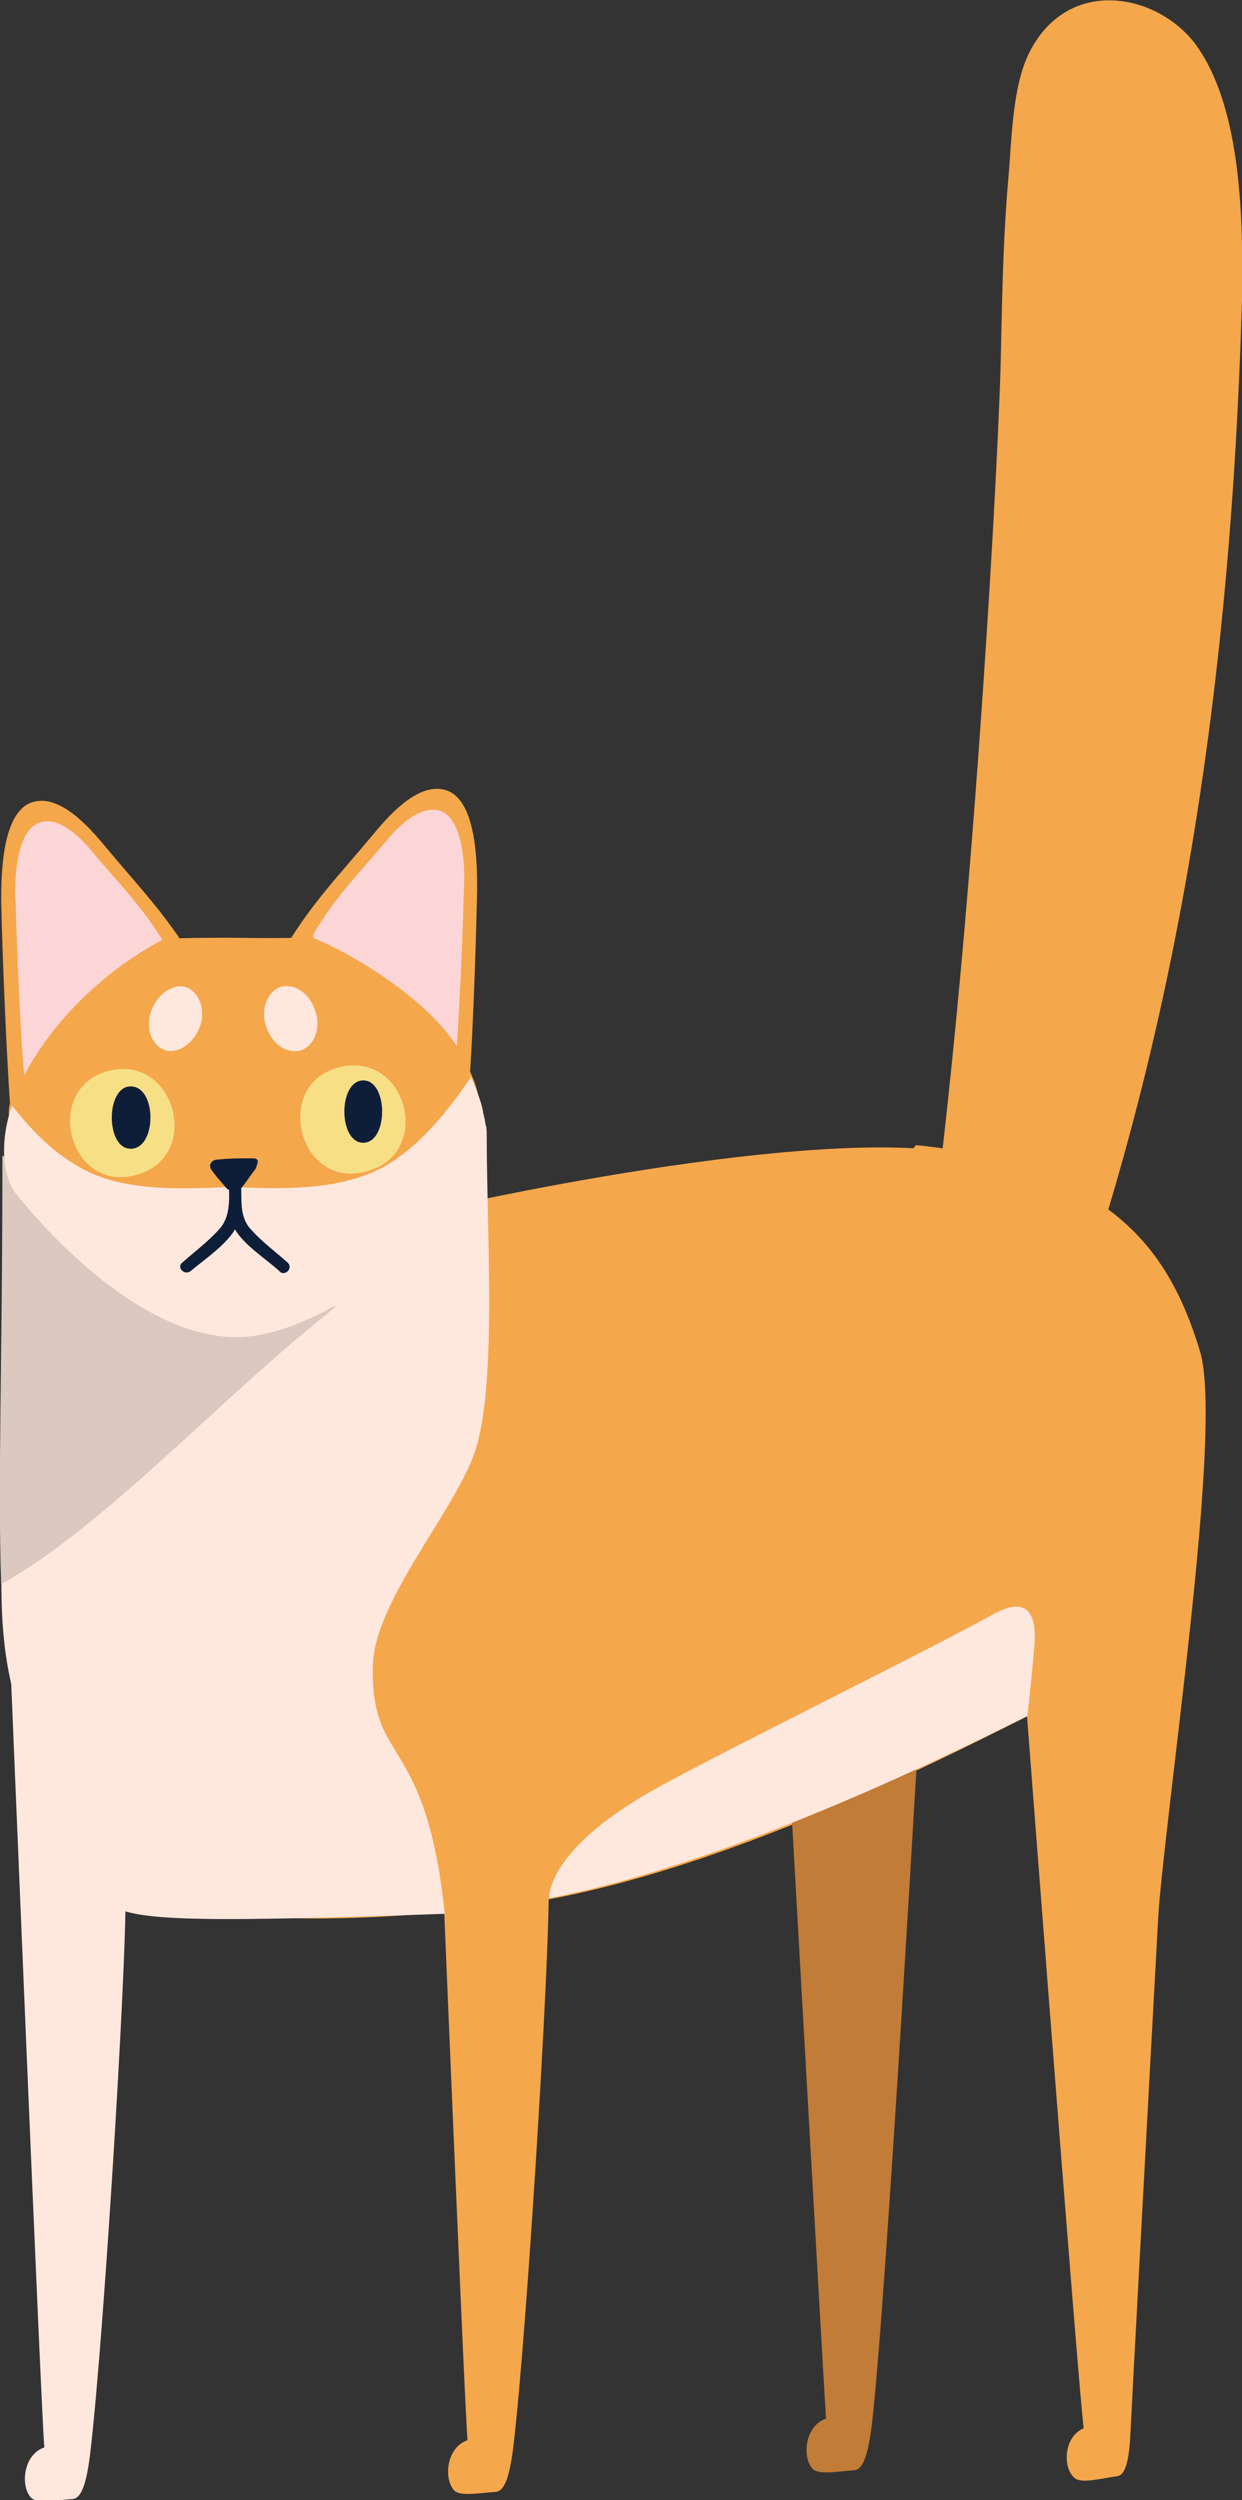 <?xml version="1.0" encoding="UTF-8"?> <!-- Generator: Adobe Illustrator 25.3.1, SVG Export Plug-In . SVG Version: 6.00 Build 0) --> <svg xmlns="http://www.w3.org/2000/svg" xmlns:xlink="http://www.w3.org/1999/xlink" version="1.1" id="Layer_1" x="0px" y="0px" viewBox="0 0 103.6 208.5" style="enable-background:new 0 0 103.6 208.5;" xml:space="preserve"><rect x="0" y="0" width="103.6" height="208.5" fill="#333333" stroke="none"/> <style type="text/css"> .st0{fill:#F5A74C;} .st1{fill:#FEE8DE;} .st2{fill:#DBC8C1;} .st3{fill:#C17C38;} .st4{fill:#FCD6D6;} .st5{fill:#F7DF86;} .st6{fill:#0F1E38;} </style> <g> <path class="st0" d="M99.8,3.8c-3.1-4.3-10.6-5.9-13.9,0.5c-1.5,2.9-1.5,7.5-1.8,10.7c-0.4,4.6-0.5,9.2-0.6,13.9 c-0.1,9.2-3.5,70.7-8.8,91.5c-1,3.8,0.7,5.2,3.3,3.7c0.4,3.7,4.5,3.7,6.2-0.3c13.5-31.9,18.4-64.5,19.4-98.8 C103.7,18.5,103.6,9.1,99.8,3.8z"></path> <path class="st1" d="M0.8,137.1c0,0,2.7,65.7,2.9,67c-1.8,0.6-2,3.3-1.1,4.2c0.5,0.5,2.1,0.2,3.5,0.1c0.7-0.1,1.1-1.3,1.4-3.6 c1.2-9.8,3.4-46.3,2.9-48C9.6,154.3,0.8,137.1,0.8,137.1z"></path> <path class="st0" d="M36.1,136.5c0,0,2.7,65.7,2.9,67c-1.8,0.6-2,3.3-1.1,4.2c0.5,0.5,2.1,0.2,3.5,0.1c0.7-0.1,1.1-1.3,1.4-3.6 c1.2-9.8,3.4-46.3,2.9-48C45,153.8,36.1,136.5,36.1,136.5z"></path> <path class="st2" d="M25.4,116c2.7-1.5,1.8-5.1-0.2-6.4c0.1-0.3,0.2-0.6,0.3-0.8c-0.4,0.6-0.8,1.2-1.2,1.8c0,0.1-0.1,0.1-0.1,0.1 c-0.4,0.6-0.7,1.2-1.1,1.9c-0.2-1.1-0.4-2.1-0.6-3.2c-1.3-0.3-2.7,0.2-3,1.7c0,0.1,0,0.3-0.1,0.4c-0.6-1.5-2.9-2-4.1-0.9 c-0.1-0.2-0.1-0.4-0.2-0.6c-0.5-1.2-1.4-1.8-2.4-1.8c-0.3-1.4-0.8-2.8-1.4-4.2c-0.3-0.5-0.6-0.9-1-1.1c-1.7,0.6-3.1,1.7-3.8,3.2 c0,0.1,0,0.2,0,0.3c0,0-0.1,0-0.1,0c0,0,0,0,0,0c0,0,0,0-0.1,0c0,0,0,0,0,0c0,0-0.1-0.1-0.1-0.1c0,0,0,0,0,0c0-0.1-0.1-0.2-0.2-0.3 c0,0,0,0,0,0c-0.1-0.1-0.1-0.2-0.2-0.4c0,0,0,0,0,0c-0.1-0.2-0.2-0.3-0.2-0.5c0,0,0-0.1,0-0.1c-0.1-0.2-0.2-0.4-0.3-0.6 c0,0,0-0.1,0-0.1c-0.2-0.4-0.4-0.9-0.6-1.4c0,0,0,0,0,0c-0.1,0.1-0.3,0.1-0.4,0.2c0.1-0.2,0.2-0.4,0.3-0.5c0,0,0,0,0,0 c-0.4-1-0.9-2-1.3-2.8c0,0,0,0,0,0c0-0.1-0.1-0.2-0.1-0.2c0-0.1-0.1-0.1-0.1-0.2C3,99.3,3,99.2,3,99.1c0-0.1-0.1-0.1-0.1-0.2 c0-0.1-0.1-0.1-0.1-0.2c0-0.1-0.1-0.1-0.1-0.2c0,0,0-0.1-0.1-0.1c0-0.1-0.1-0.1-0.1-0.2c0,0,0-0.1-0.1-0.1c0-0.1,0-0.1-0.1-0.1 c0,0,0-0.1-0.1-0.1c0,0,0-0.1-0.1-0.1c0,0,0-0.1,0-0.1c0,0,0-0.1-0.1-0.1c0,0,0,0,0-0.1c0,0,0,0,0-0.1c0,0,0,0,0,0c0,0,0,0,0,0 c0,0,0,0,0,0c0,0,0,0,0,0c0,0,0,0,0,0c0,0.9-0.1,1.7-0.1,2.6c0,0.3,0,0.5,0,0.8c0,0.6-0.1,1.1-0.1,1.7c0,0.3,0,0.6,0,0.9 c0,0.6-0.1,1.1-0.1,1.6c0,0.2,0,0.5,0,0.7c0,0.7-0.1,1.4-0.1,2.1c0,0.3,0,0.5,0,0.7c0,0.5-0.1,0.9-0.1,1.3c0,0.3,0,0.7-0.1,1 c0,0.3,0,0.6-0.1,1c0,0.4-0.1,0.7-0.1,1.1c0,0.2,0,0.4,0,0.6c-0.5,6.7-1,11.9-1.1,16.2c0,0,0,0,0,0C8.5,125.2,17,120.8,25.4,116z"></path> <path class="st0" d="M93.6,113.5c-0.7-4.6-1.9-11-9.8-16c-8.5-5.4-45.8,3-45.8,3s-11.1-1.6-5.5,1.6c-0.1,0.1-0.3,0.2-0.4,0.3 c-3.9,2.7-6.8,6.3-8.9,10.3c-0.2-1.6-0.5-3.2-1-4.8c-2-7.5-16.4-7.1-15.9,0.7c0.9,13.3,1.5,28.5,2.4,39.2c0.8,8.5,1.7,3.4,7.1,10.1 c2.1,2.6,12.7,2.5,25.1,1.2c18.9-1.9,42.5-15,46.9-17c9.4-4.2,6.1-20.2,6.1-24.5C94.1,116.2,94,114.8,93.6,113.5z"></path> <path class="st1" d="M37.1,159.6c-1.6-15.2-6.2-12.2-6-20.7c0.1-5.2,6.5-12.5,8.4-17.5c2-5.4,1.1-18.2,1.1-26.7 c0-3.2-1.3,2.8-2.6,5.7c-1.3,2.8-7.7,4.5-8.8,7.4c-0.1,0.2-0.1,0.3-0.2,0.5c-0.2,0-0.5,0-0.7,0.1c0-0.8-0.5-1.4-1.1-1.7 c-1.6,1.8-4.4,3.9-4.6,2.8c-1.3-0.3-2.7,0.2-3,1.7c0,0.1,0,0.3-0.1,0.4c-0.6-1.5-2.9-2-4.1-0.9c-0.1-0.2-0.1-0.4-0.2-0.6 c-0.5-1.2-1.4-1.8-2.4-1.8c-0.3-1.4-0.8-2.8-1.4-4.2c-0.3-0.5-0.6-0.9-1-1.1c-1.7,0.6-3.1,1.7-3.8,3.2c0,0.1,0,0.2,0,0.3 c0,0-0.1,0-0.1,0c-0.2,0.6-4.4-9.8-4.4-9.1c-0.8,24.2-3.3,34.1-1.1,43.3c1.1,4.8,2.1,10.8,7.5,17.5 C10.1,160.2,13.9,160.4,37.1,159.6z"></path> <path class="st0" d="M85.1,135.7c0,0,5,65.5,5.3,66.8c-1.7,0.7-1.8,3.4-0.7,4.2c0.6,0.4,2.1,0,3.5-0.2c0.7-0.1,1-1.4,1.1-3.7 c0.5-9.9,3-55.5,3-55.5L85.1,135.7z"></path> <path class="st3" d="M65.7,145.4c0,0,3.1,55,3.2,56.3c-1.8,0.6-2,3.3-1.1,4.2c0.5,0.5,2.1,0.2,3.5,0.1c0.7-0.1,1.1-1.3,1.4-3.6 c1.2-9.8,4.2-62.8,4.2-62.8L65.7,145.4z"></path> <path class="st0" d="M100.1,112.7c-1.7-5.6-4.4-10.6-10.9-13.8c-5.9-2.9-12.8-3.4-12.8-3.4s-5.6,6.7-2,8.4c0,0,0.1,0,0.1,0.1 c0.4,0.4,1,0.6,1.6,0.7l0.4,0.1c0.7,0.1,1.3,0,1.8-0.2c0.3,0,0.6,0.1,1,0.2c1.2,0.4,2.3,0.9,3.3,1.5c2.2,1.2,4.2,2.9,5.9,4.8 c-1.5,0.5-2.6,1.7-2.3,3.5c0.2,1.3,0.5,2.6,0.6,3.9c0.6,9.9,0.8,19.7,0.4,29.6c-0.1,1.8,1,2.7,2.2,3c-0.6,3.6-1.1,7.2-1.4,10.8 c-0.4,4.5,5.7,9.6,6.1,5c0.7-9.5,1.9,3.1,2.4-5.7C97.1,151.2,102.1,119.4,100.1,112.7z"></path> <path class="st1" d="M85.7,143.1c0,0,0.3-2.6,0.6-6c0.2-3.4-1.3-3.7-3.6-2.4c-5.8,3.2-21.9,11.1-27.7,14.3 c-8.6,4.7-9.2,8.5-9.2,9.3C60.4,155.5,78.1,146.9,85.7,143.1z"></path> <path class="st2" d="M27.5,109.4c2.4-1.9-4.7,1-4.9,0c-1.3-0.3-8.8-1.2-9.8-1.2c-0.3-1.4-0.8-2.8-1.4-4.2c-0.3-0.5-0.6-0.9-1-1.1 c-1.7,0.6-4.8,2-5.7,0c-0.1,0.1-0.3,0.1-0.4,0.2c0.1-0.2,0.2-0.4,0.3-0.5C3.4,100,0.2,96,0.2,96.4c0,17.8-0.4,27-0.1,35.7 C8.5,127.5,18.5,116.5,27.5,109.4z"></path> <path class="st0" d="M16.1,80c-2.3-3.8-4.4-5.9-7.4-9.5c-1.4-1.7-3.8-4.3-6-3.6c-2.6,0.8-2.6,6.3-2.6,8.3C0.2,79.9,0.6,89.6,1,94.3 c0.2,1.9,2.7-3.4,2.5-5.3c0-0.4-0.1-0.7-0.1-1.1c0.1,0.1,0.2,0.2,0.3,0.3c0.6,0.6,1.6,0.5,2.1-0.1c0.8-0.9,1.4-1.9,1.8-3.1 c0.7,0.5,1.8,0.4,2.2-0.5c0.3-0.6,0.5-1.1,0.6-1.7c0.4,0.2,0.8,0.2,1.2,0c0.8,0.6,2.1,0.4,2.3-0.8c0,0,0-0.1,0-0.2c0,0,0,0,0,0 C15.1,82.5,16.8,81.1,16.1,80z"></path> <path class="st4" d="M13.8,78.8c-1.8-3-3.4-4.6-5.8-7.4C6.9,70,5,68,3.3,68.6c-2,0.7-2.1,4.9-2,6.5c0.1,3.7,0.4,11.8,0.8,15.4 c0.1,1.5,3.3-4.9,3.7-5.4c0.6-0.7,2.7-2.1,3.1-2.8c0.2-0.4,3.1-1,3.2-2c0,0,0-0.1,0-0.1c0,0,0,0,0,0C13,80.7,14.3,79.7,13.8,78.8z"></path> <path class="st0" d="M23.8,79c2.3-3.8,4.4-5.9,7.4-9.5c1.4-1.7,3.8-4.3,6-3.6c2.6,0.8,2.6,6.3,2.6,8.3c-0.1,4.7-0.4,14.4-0.9,19.1 c-0.2,1.9-2.7-3.4-2.5-5.3c0-0.4,0.1-0.7,0.1-1.1c-0.1,0.1-0.2,0.2-0.3,0.3c-0.6,0.6-1.6,0.5-2.1-0.1c-0.8-0.9-1.4-1.9-1.8-3.1 c-0.7,0.5-1.8,0.4-2.2-0.5c-0.3-0.6-0.5-1.1-0.6-1.7c-0.4,0.2-0.8,0.2-1.2,0c-0.8,0.6-2.1,0.4-2.3-0.8c0,0,0-0.1,0-0.2c0,0,0,0,0,0 C24.9,81.5,23.1,80.1,23.8,79z"></path> <path class="st4" d="M26.2,77.8c1.8-3,3.4-4.6,5.8-7.4c1.1-1.4,3-3.3,4.7-2.8c2,0.7,2.1,4.9,2,6.5c-0.1,3.7-0.4,11.8-0.8,15.4 c-0.1,1.5-3.3-4.9-3.7-5.4c-0.6-0.7-2.7-2.1-3.1-2.8c-0.2-0.4-3.2-2.1-3.2-2.1C27.9,79.2,25.7,78.7,26.2,77.8z"></path> <path class="st0" d="M26.1,78.2c-0.2-0.1-0.8,0.1-6.8,0c-5,0-5.6,0.1-5.8,0.2C9,80.8,4.6,84.8,2,89.7c-1.5,2.8-1.3,2-1.2,5 c0.1,2.8,15.6,17.1,19.8,16.5c3.6-0.5,19.1-11.1,19.3-14.4c0.1-2.7,0.5-4.2-0.3-6.5c-0.3-0.8-0.7-1.6-1.1-2.4 C36.4,84,30.4,80,26.1,78.2z"></path> <path class="st1" d="M40.3,92.8c-0.1-1-1-2.9-1-3c-1.9,2.8-4.2,5.7-7.1,7.4c-3.5,2-8.1,2-12.4,1.8c-0.2,0-0.4,0-0.5,0 c-0.2,0-0.3,0-0.5,0c-4.3,0.2-9,0.3-12.4-1.8c-2.1-1.2-3.9-3.1-5.4-5c-1.3,3.8-0.4,6.5,0.3,7.3c3.5,4.4,11.3,12.3,18.8,12 c5.9-0.2,14.4-6.2,19.1-12.3C41.4,96.3,40.3,92.8,40.3,92.8z"></path> <path class="st5" d="M9.1,89.3c-5.6,1.4-3.4,10.2,2.2,8.7C16.9,96.6,14.7,87.9,9.1,89.3z"></path> <path class="st6" d="M10.9,90.6c-2.1,0-2.1,5.2,0,5.2C13.1,95.8,13.1,90.6,10.9,90.6z"></path> <path class="st5" d="M28.3,89c-5.6,1.4-3.4,10.2,2.2,8.7C36.2,96.3,34,87.6,28.3,89z"></path> <path class="st6" d="M24,105.3c-1-0.9-2.1-1.7-3-2.7c-1.1-1.1-0.8-2.6-0.9-4.1c0-0.1,0-0.2-0.1-0.3c-0.1-0.1-0.3-0.2-0.4-0.2 c-0.2,0-0.3,0.1-0.4,0.2c0,0.1-0.1,0.2-0.1,0.3c0,1.4,0.2,3-0.9,4.1c-0.9,1-2,1.8-3,2.7c-0.5,0.4,0.2,1.1,0.7,0.7 c1.2-1,2.7-2,3.6-3.3c0-0.1,0.1-0.1,0.1-0.2c0,0.1,0.1,0.1,0.1,0.2c0.9,1.3,2.5,2.3,3.6,3.3C23.7,106.5,24.5,105.8,24,105.3z"></path> <path class="st6" d="M21.5,96.8c-0.1-0.2-0.2-0.2-0.5-0.2c0,0-0.1,0-0.1,0l0,0c-0.9,0-1.8,0-2.7,0.1c-0.3,0-0.5,0.1-0.6,0.3 c-0.1,0.1-0.1,0.3,0,0.5c0.4,0.6,0.9,1.1,1.3,1.6c0.2,0.2,0.5,0.3,0.8,0.2c0.2,0,0.5-0.3,0.5-0.3c0.4-0.5,0.7-1,1.1-1.5 C21.4,97.3,21.5,97,21.5,96.8z"></path> <path class="st6" d="M30.3,90.1c-2.1,0-2.1,5.2,0,5.2C32.4,95.3,32.4,90.1,30.3,90.1z"></path> <path class="st1" d="M16.6,85.8c-0.6,1.4-2,2.2-3,1.7c-1.1-0.5-1.5-2-0.9-3.4c0.6-1.4,2-2.2,3-1.7S17.2,84.4,16.6,85.8z"></path> <path class="st1" d="M22.2,85.6c0.5,1.5,1.7,2.3,2.9,2c1.1-0.4,1.7-1.8,1.2-3.3c-0.5-1.5-1.7-2.3-2.9-2 C22.3,82.7,21.7,84.2,22.2,85.6z"></path> </g> </svg> 